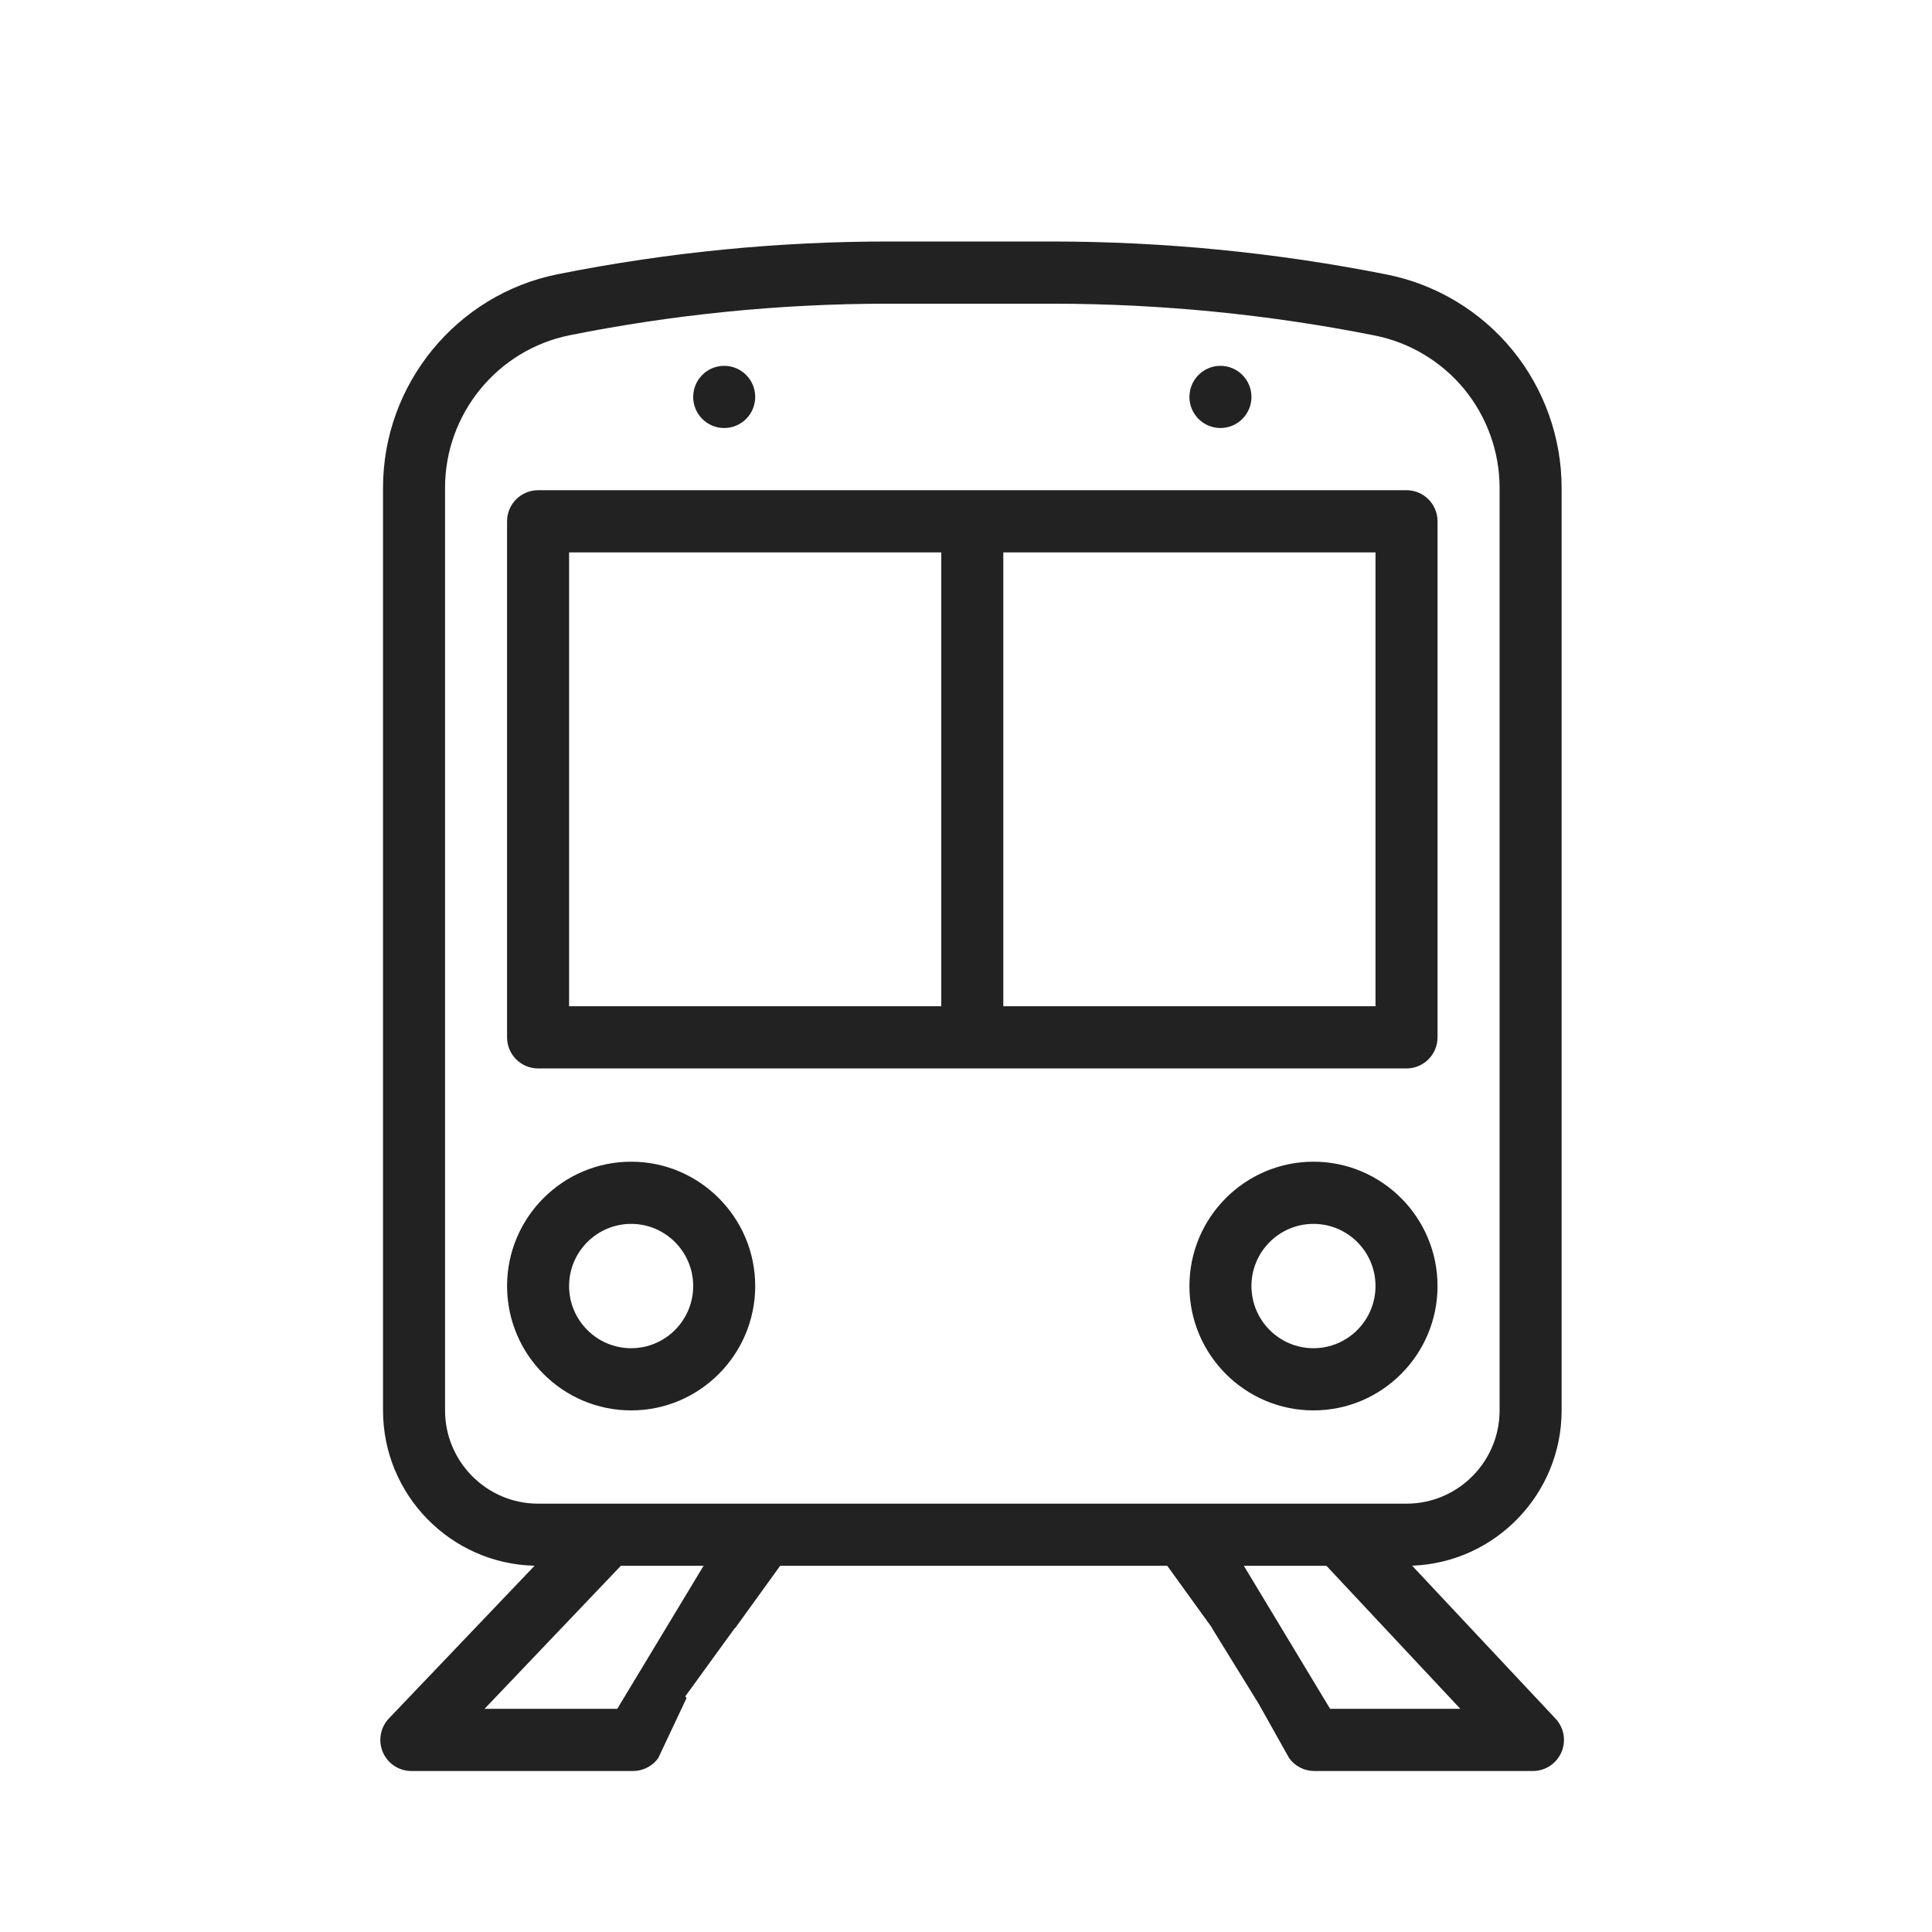 <?xml version="1.0" encoding="UTF-8"?>
<svg xmlns="http://www.w3.org/2000/svg" width="48" height="48" viewBox="0 0 48 48" fill="none">
  <g clip-path="url(#clip0_1489_664)">
    <path d="M30.321 9.089C29.896 9.089 29.551 9.435 29.551 9.862C29.551 10.288 29.896 10.634 30.321 10.634C30.747 10.634 31.092 10.288 31.092 9.862C31.092 9.435 30.747 9.089 30.321 9.089Z" fill="#222222"></path>
    <path d="M17.992 9.089C17.567 9.089 17.222 9.435 17.222 9.862C17.222 10.288 17.567 10.634 17.992 10.634C18.418 10.634 18.763 10.288 18.763 9.862C18.763 9.435 18.418 9.089 17.992 9.089Z" fill="#222222"></path>
    <path fill-rule="evenodd" clip-rule="evenodd" d="M35.084 38.899L38.642 42.694C38.856 42.917 38.916 43.246 38.794 43.531C38.673 43.815 38.394 44 38.086 44H32.653C32.406 44 32.174 43.881 32.029 43.681L31.266 42.321L30.109 40.447H30.116L29 38.902H19.383L18.267 40.447L18.258 40.447L17.025 42.146L17.058 42.186L16.353 43.681C16.208 43.881 15.976 44 15.729 44H10.22C9.91 44 9.631 43.814 9.51 43.529C9.39 43.243 9.451 42.913 9.666 42.69L13.282 38.9C11.198 38.853 9.516 37.141 9.516 35.041V12.116C9.516 9.548 11.34 7.318 13.852 6.814C16.647 6.255 19.408 6 22.06 6H26.131C28.918 6 31.718 6.276 34.453 6.82C35.673 7.062 36.781 7.726 37.572 8.691C38.363 9.656 38.798 10.875 38.798 12.123V35.041C38.798 37.123 37.144 38.825 35.084 38.899ZM11.057 12.116V35.041C11.057 36.318 12.095 37.358 13.369 37.358H34.945C36.219 37.358 37.257 36.318 37.257 35.041V12.122C37.257 11.231 36.946 10.361 36.381 9.671C35.816 8.983 35.025 8.508 34.153 8.335C31.517 7.81 28.818 7.545 26.13 7.545H22.059C19.328 7.545 16.67 7.825 14.154 8.329C12.36 8.689 11.057 10.282 11.057 12.116ZM12.039 42.455H15.336L17.48 38.902H15.425L12.039 42.455ZM30.903 38.902L33.046 42.455H36.281L32.955 38.902H30.903Z" fill="#222222"></path>
    <path d="M34.945 12.179H13.369C12.943 12.179 12.598 12.525 12.598 12.951V25.772C12.598 26.199 12.943 26.545 13.369 26.545H34.945C35.37 26.545 35.715 26.199 35.715 25.772V12.951C35.715 12.525 35.37 12.179 34.945 12.179ZM23.386 25H14.139V13.724H23.386V25ZM34.174 25H24.927V13.724H34.174V25Z" fill="#222222"></path>
    <path d="M32.633 28.862C30.933 28.862 29.551 30.248 29.551 31.951C29.551 33.655 30.933 35.041 32.633 35.041C34.333 35.041 35.715 33.655 35.715 31.951C35.715 30.248 34.333 28.862 32.633 28.862ZM32.633 33.496C31.783 33.496 31.092 32.803 31.092 31.951C31.092 31.099 31.783 30.407 32.633 30.407C33.483 30.407 34.174 31.099 34.174 31.951C34.174 32.803 33.483 33.496 32.633 33.496Z" fill="#222222"></path>
    <path d="M15.681 28.862C13.981 28.862 12.598 30.248 12.598 31.951C12.598 33.655 13.981 35.041 15.681 35.041C17.38 35.041 18.763 33.655 18.763 31.951C18.763 30.248 17.38 28.862 15.681 28.862ZM15.681 33.496C14.831 33.496 14.139 32.803 14.139 31.951C14.139 31.099 14.831 30.407 15.681 30.407C16.53 30.407 17.222 31.099 17.222 31.951C17.222 32.803 16.53 33.496 15.681 33.496Z" fill="#222222"></path>
  </g>
  <defs>
    <clipPath id="clip0_1489_664">
      <rect width="48" height="48" fill="white"></rect>
    </clipPath>
  </defs>
</svg>

